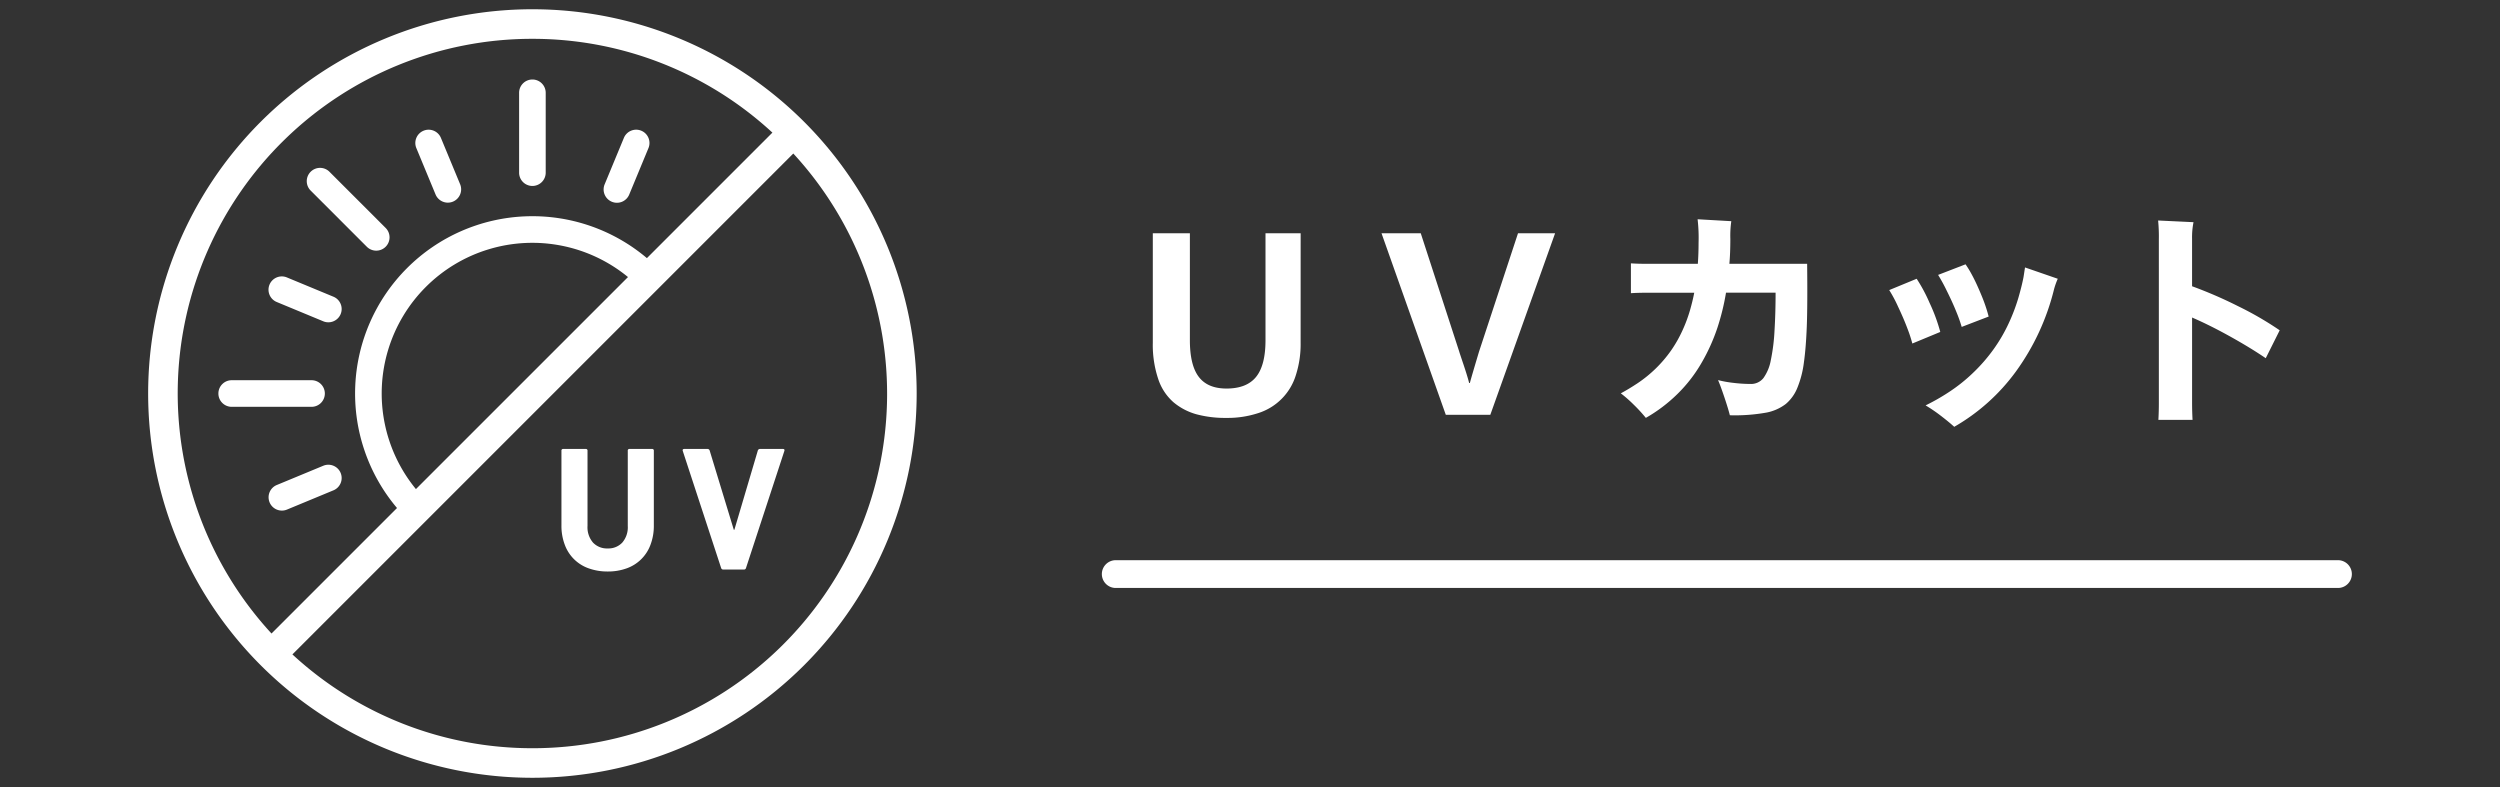 <svg xmlns="http://www.w3.org/2000/svg" width="540" height="170" viewBox="0 0 540 170"><rect x="0" y="0" width="540" height="170" fill="#333333" stroke="none"/><path fill="#fff" d="M115 2a83 83 0 1 0 83 83 83 83 0 0 0-83-83zm0 6.385a76.316 76.316 0 0 1 51.839 20.261l-27.108 27.109a38.3 38.3 0 0 0-53.976 53.976l-27.109 27.108A76.568 76.568 0 0 1 115 8.385zm-25.16 97.26a32.543 32.543 0 0 1 45.805-45.8zm25.16 55.97a76.312 76.312 0 0 1-51.839-20.262L171.353 33.161A76.567 76.567 0 0 1 115 161.615z"/><path fill="#fff" d="M132.157 43.579a2.87 2.87 0 0 0 3.755-1.555l4.156-10.036a2.873 2.873 0 0 0-5.31-2.2L130.6 39.826a2.873 2.873 0 0 0 1.557 3.753zm-38.068-1.554a2.874 2.874 0 0 0 5.31-2.2L95.241 29.79a2.873 2.873 0 0 0-5.31 2.2zm-34.3 23.215l10.036 4.16a2.873 2.873 0 1 0 2.2-5.309l-10.036-4.159a2.873 2.873 0 1 0-2.2 5.308zm1.101 45.048a2.87 2.87 0 0 0 1.1-.22l10.035-4.157a2.873 2.873 0 1 0-2.2-5.309l-10.036 4.158a2.873 2.873 0 0 0 1.1 5.528zM79.235 53.3a2.873 2.873 0 0 0 4.065-4.065L71.1 37.039a2.873 2.873 0 0 0-4.061 4.061zM70.166 85a2.873 2.873 0 0 0-2.873-2.873H50.046a2.873 2.873 0 1 0 0 5.746h17.247A2.873 2.873 0 0 0 70.166 85zM115 40.166a2.873 2.873 0 0 0 2.873-2.873V20.046a2.873 2.873 0 0 0-5.746 0v17.247A2.873 2.873 0 0 0 115 40.166zm25.848 56.809h-4.866a.338.338 0 0 0-.383.382V113.6a5.064 5.064 0 0 1-1.187 3.6 4.107 4.107 0 0 1-3.141 1.264 4.151 4.151 0 0 1-3.18-1.264 5.06 5.06 0 0 1-1.188-3.6V97.357a.338.338 0 0 0-.383-.382h-4.865a.338.338 0 0 0-.383.382v16.09a11.539 11.539 0 0 0 .747 4.291 8.475 8.475 0 0 0 5.229 5.056 11.974 11.974 0 0 0 4.023.651 11.815 11.815 0 0 0 4-.651 8.508 8.508 0 0 0 5.21-5.056 11.559 11.559 0 0 0 .747-4.291v-16.09a.338.338 0 0 0-.38-.382zm28.27 0h-4.941a.481.481 0 0 0-.5.382l-5.057 17.086h-.115L153.3 97.357a.48.48 0 0 0-.5-.382h-4.981c-.305 0-.421.14-.344.421l8.274 25.245a.482.482 0 0 0 .5.383h4.443a.459.459 0 0 0 .46-.383l8.272-25.241q.116-.426-.306-.425zm111.817-22.931a21.835 21.835 0 0 1-1.04 7.02 12.4 12.4 0 0 1-8.112 8.164 21.185 21.185 0 0 1-6.916 1.04 23.863 23.863 0 0 1-6.422-.78 13.2 13.2 0 0 1-4.94-2.574 11.391 11.391 0 0 1-3.328-5.044 23.158 23.158 0 0 1-1.17-7.826v-23.66h8.008v23.088q0 5.409 1.923 7.93t5.981 2.522q4.368 0 6.4-2.522t2.029-7.93V50.384h7.592zm40.975 15.548h-9.62l-13.884-39.208h8.477l8.317 25.584q0 .052.885 2.678t1.248 4.082h.155q.417-1.56 1.977-6.76l8.424-25.584h8.011zm68.432-32.604q.1 9-.078 13.572t-.624 7.748a21.518 21.518 0 0 1-1.4 5.434 8.907 8.907 0 0 1-2.5 3.51 10.013 10.013 0 0 1-4.082 1.846 38.555 38.555 0 0 1-8.009.6q-.363-1.455-1.195-3.926T371.1 82.1a23.759 23.759 0 0 0 3.328.6 31.106 31.106 0 0 0 3.639.234 3.417 3.417 0 0 0 2.835-1.274 9.529 9.529 0 0 0 1.586-3.822 41.427 41.427 0 0 0 .806-6.4q.234-3.847.234-8.216h-10.711a50.932 50.932 0 0 1-1.845 7.54 40.4 40.4 0 0 1-3.38 7.514 31.361 31.361 0 0 1-5.252 6.812 33.059 33.059 0 0 1-6.838 5.174 32.883 32.883 0 0 0-2.6-2.834 28.7 28.7 0 0 0-2.807-2.47q1.663-.883 3.666-2.21a27.6 27.6 0 0 0 7.176-7.02 27.531 27.531 0 0 0 2.47-4.342A31.437 31.437 0 0 0 365.044 67q.6-2.106.91-3.77h-10.141q-2.079 0-3.536.1v-6.446q1.56.105 3.536.1h10.92q.158-2.184.157-4.524a34.686 34.686 0 0 0-.208-5.1l7.28.416a21.65 21.65 0 0 0-.208 3.8q0 3.069-.208 5.408zM413.066 74.2A30.4 30.4 0 0 0 412 70.95q-.807-2.157-2.028-4.732a29.735 29.735 0 0 0-1.9-3.562L414 60.212a34.271 34.271 0 0 1 2.782 5.2A37.527 37.527 0 0 1 419.1 71.7zm9.048 17.992q-1.2-1.092-2.937-2.418a33.178 33.178 0 0 0-3.25-2.21 45.024 45.024 0 0 0 5.017-2.86 35.309 35.309 0 0 0 5.252-4.186 36.1 36.1 0 0 0 4.447-5.122 34.451 34.451 0 0 0 3.25-5.59 39.837 39.837 0 0 0 2.08-5.486q.753-2.6 1.118-4.524l.311-2.028 7.073 2.444a17.369 17.369 0 0 0-.781 2.184 50.9 50.9 0 0 1-8.267 17.862 42.855 42.855 0 0 1-13.313 11.934zm1.613-21.58a32.548 32.548 0 0 0-1.144-3.224q-.834-2.079-2.08-4.576a36.641 36.641 0 0 0-1.872-3.432l5.928-2.288a22.5 22.5 0 0 1 1.456 2.418q.884 1.638 1.95 4.212a33.879 33.879 0 0 1 1.586 4.654zm65.673 6.76q-3.276-2.235-7.67-4.68t-8.242-4.108v18.408q0 1.821.1 3.692h-7.378q.1-1.769.1-3.692V51.736a35.773 35.773 0 0 0-.156-4.108l7.644.364a16.7 16.7 0 0 0-.312 3.536v10.3a93.881 93.881 0 0 1 9.958 4.316 70.792 70.792 0 0 1 8.97 5.2zM505 121H241a3 3 0 0 0 0 6h264a3 3 0 0 0 0-6z"/><path fill="none" d="M0 0h540v170H0z"/></svg>